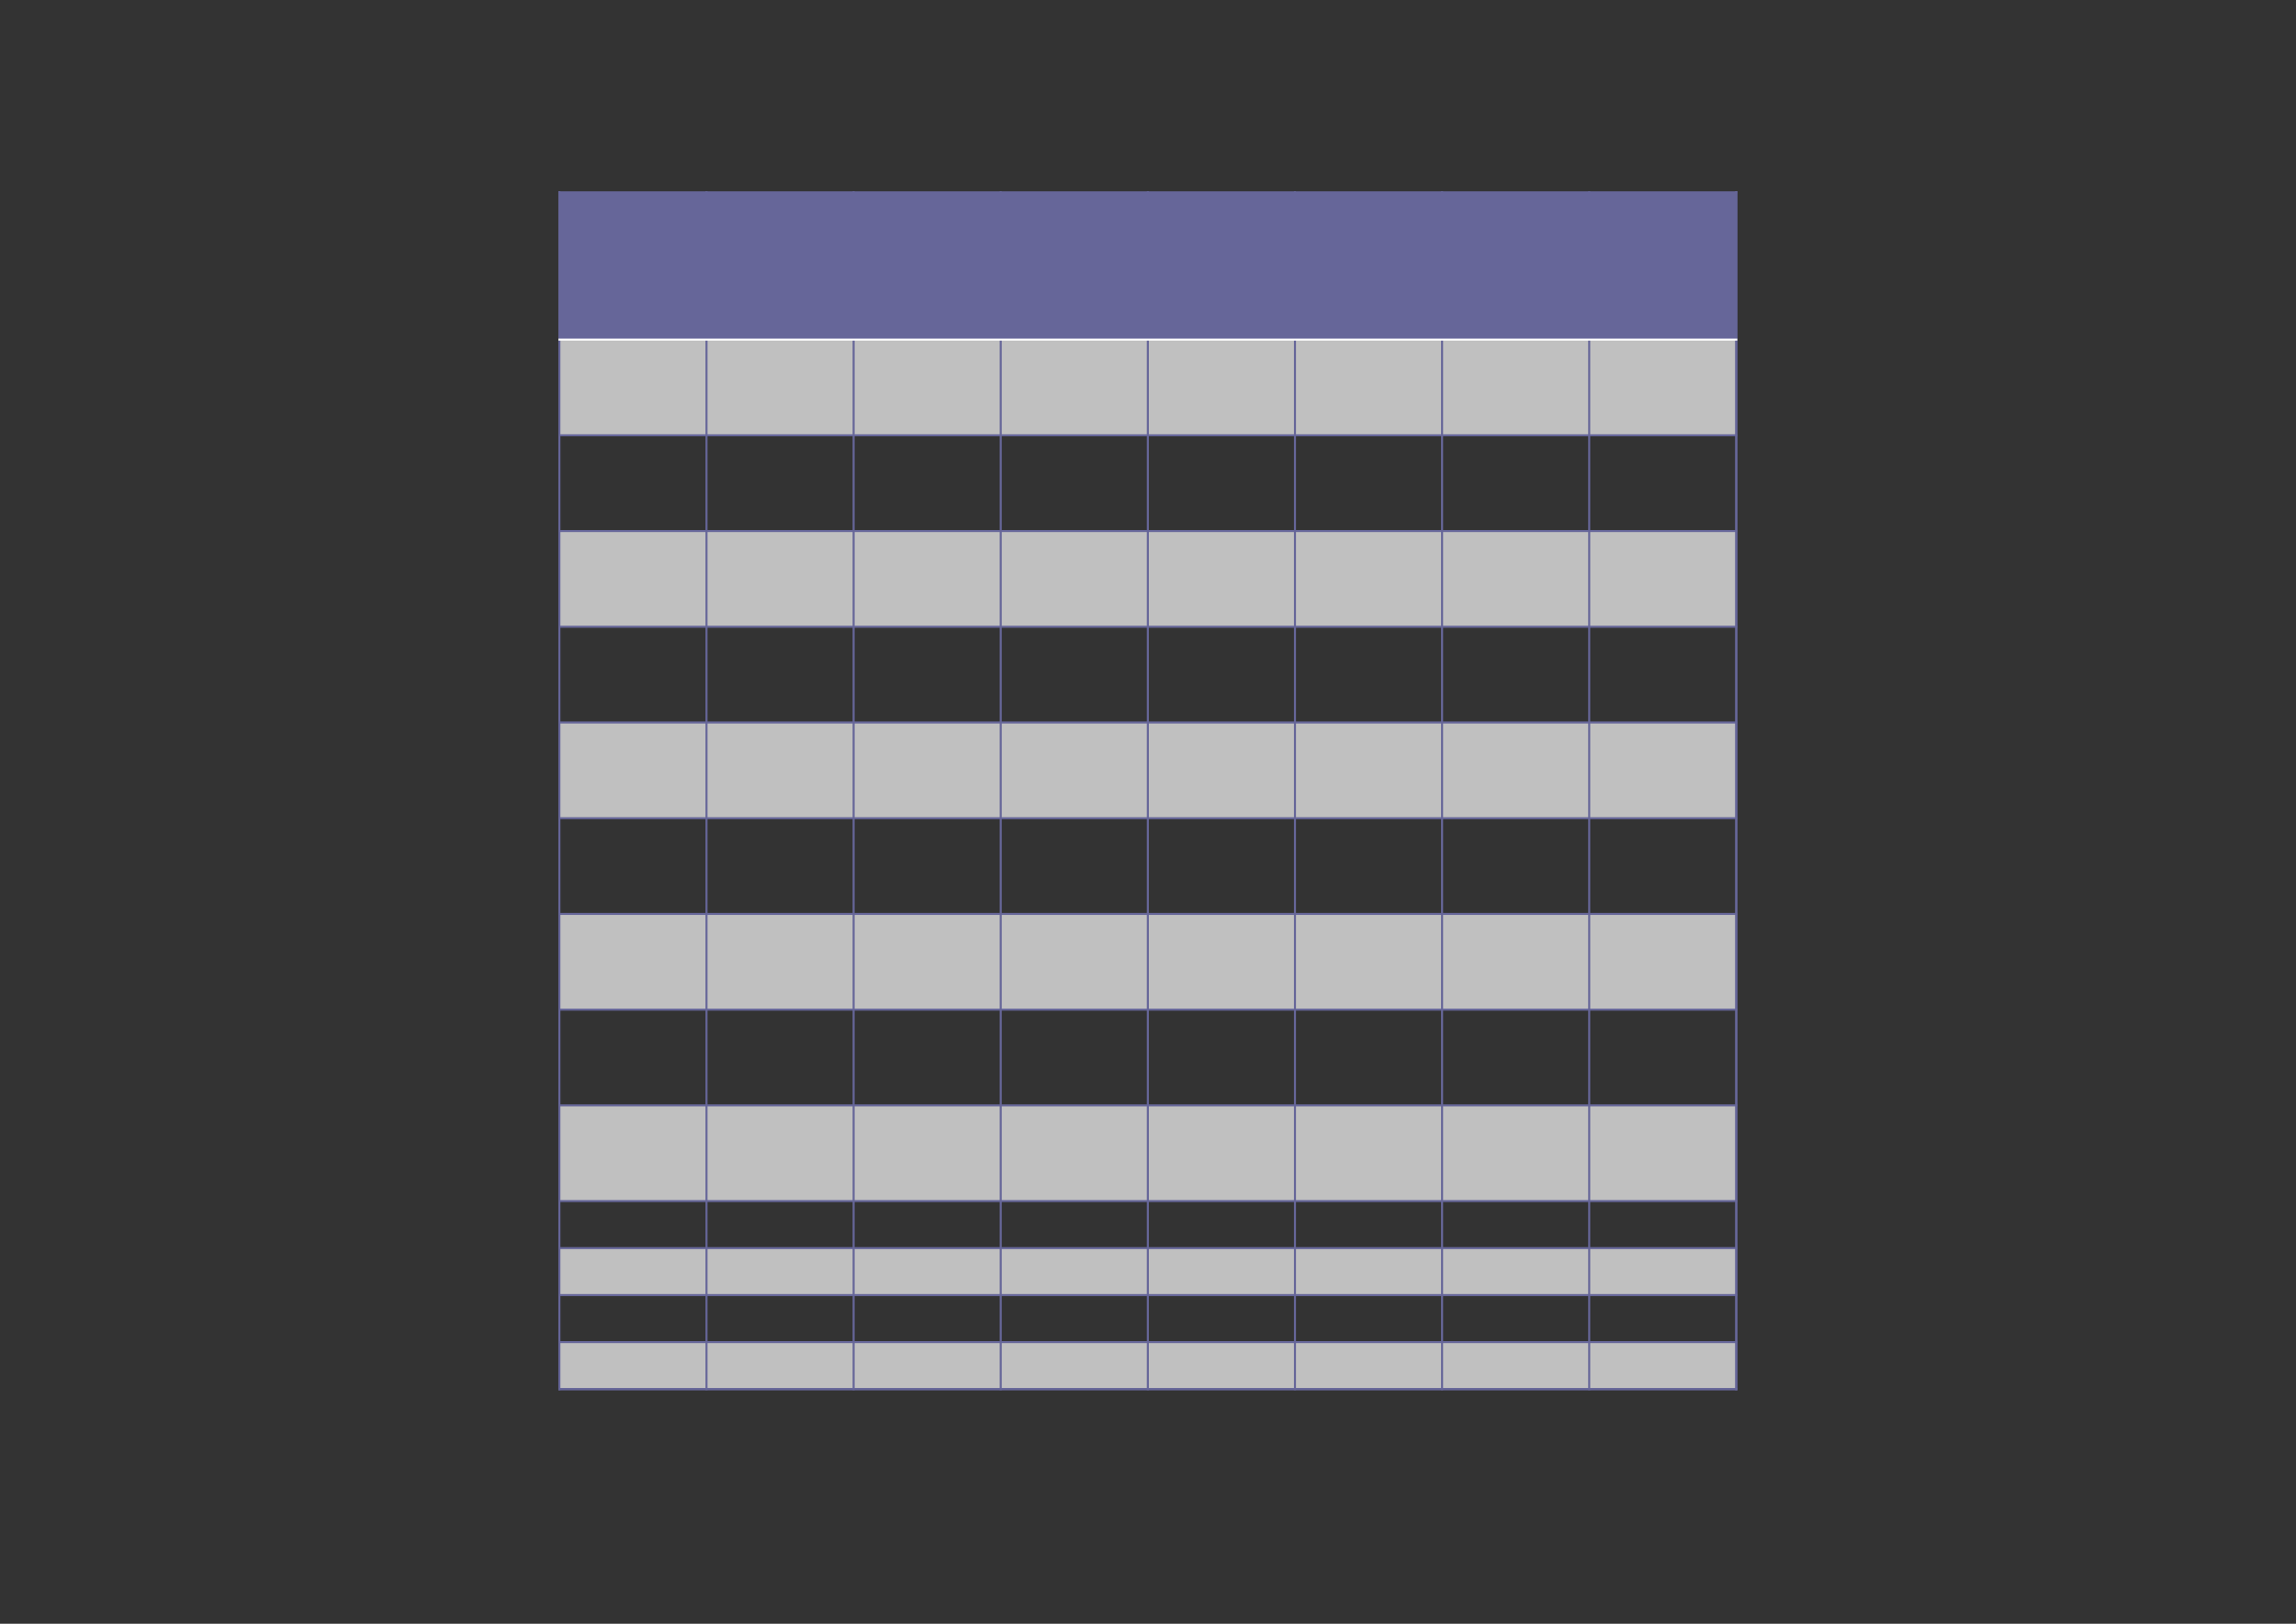<?xml version="1.0" encoding="UTF-8"?>
<svg xmlns="http://www.w3.org/2000/svg" xmlns:xlink="http://www.w3.org/1999/xlink" width="841.89pt" height="595.304pt" viewBox="0 0 841.89 595.304" version="1.1">
<rect x="0" y="0" width="841.89" height="595.304" fill="#333333" stroke="none"/>
<g id="surface11">
<path style=" stroke:none;fill-rule:evenodd;fill:rgb(39.999%,39.999%,59.999%);fill-opacity:1;" d="M 205.145 124.441 L 636.605 124.441 L 636.605 70.414 L 205.145 70.414 Z M 205.145 124.441 "/>
<path style=" stroke:none;fill-rule:evenodd;fill:rgb(75.293%,75.293%,75.293%);fill-opacity:1;" d="M 205.145 159.535 L 636.605 159.535 L 636.605 124.414 L 205.145 124.414 Z M 205.145 159.535 "/>
<path style=" stroke:none;fill-rule:evenodd;fill:rgb(75.293%,75.293%,75.293%);fill-opacity:1;" d="M 205.145 229.723 L 636.605 229.723 L 636.605 194.602 L 205.145 194.602 Z M 205.145 229.723 "/>
<path style=" stroke:none;fill-rule:evenodd;fill:rgb(75.293%,75.293%,75.293%);fill-opacity:1;" d="M 205.145 299.906 L 636.605 299.906 L 636.605 264.785 L 205.145 264.785 Z M 205.145 299.906 "/>
<path style=" stroke:none;fill-rule:evenodd;fill:rgb(75.293%,75.293%,75.293%);fill-opacity:1;" d="M 205.145 370.094 L 636.605 370.094 L 636.605 334.973 L 205.145 334.973 Z M 205.145 370.094 "/>
<path style=" stroke:none;fill-rule:evenodd;fill:rgb(75.293%,75.293%,75.293%);fill-opacity:1;" d="M 205.145 440.277 L 636.605 440.277 L 636.605 405.156 L 205.145 405.156 Z M 205.145 440.277 "/>
<path style=" stroke:none;fill-rule:evenodd;fill:rgb(75.293%,75.293%,75.293%);fill-opacity:1;" d="M 205.145 474.746 L 636.605 474.746 L 636.605 457.484 L 205.145 457.484 Z M 205.145 474.746 "/>
<path style=" stroke:none;fill-rule:evenodd;fill:rgb(75.293%,75.293%,75.293%);fill-opacity:1;" d="M 205.145 509.219 L 636.605 509.219 L 636.605 491.953 L 205.145 491.953 Z M 205.145 509.219 "/>
<path style="fill:none;stroke-width:0.75;stroke-linecap:butt;stroke-linejoin:round;stroke:rgb(39.999%,39.999%,59.999%);stroke-opacity:1;stroke-miterlimit:10;" d="M 204.746 524.804 L 637.031 524.804 " transform="matrix(1,0,0,-1,0,595.304)"/>
<path style="fill:none;stroke-width:0.75;stroke-linecap:butt;stroke-linejoin:round;stroke:rgb(39.999%,39.999%,59.999%);stroke-opacity:1;stroke-miterlimit:10;" d="M 205.113 525.175 L 205.113 85.663 " transform="matrix(1,0,0,-1,0,595.304)"/>
<path style="fill:none;stroke-width:0.75;stroke-linecap:butt;stroke-linejoin:round;stroke:rgb(39.999%,39.999%,59.999%);stroke-opacity:1;stroke-miterlimit:10;" d="M 259.059 525.175 L 259.059 85.663 " transform="matrix(1,0,0,-1,0,595.304)"/>
<path style="fill:none;stroke-width:0.75;stroke-linecap:butt;stroke-linejoin:round;stroke:rgb(39.999%,39.999%,59.999%);stroke-opacity:1;stroke-miterlimit:10;" d="M 313.004 525.175 L 313.004 85.663 " transform="matrix(1,0,0,-1,0,595.304)"/>
<path style="fill:none;stroke-width:0.75;stroke-linecap:butt;stroke-linejoin:round;stroke:rgb(39.999%,39.999%,59.999%);stroke-opacity:1;stroke-miterlimit:10;" d="M 366.945 525.175 L 366.945 85.663 " transform="matrix(1,0,0,-1,0,595.304)"/>
<path style="fill:none;stroke-width:0.75;stroke-linecap:butt;stroke-linejoin:round;stroke:rgb(39.999%,39.999%,59.999%);stroke-opacity:1;stroke-miterlimit:10;" d="M 420.887 525.175 L 420.887 85.663 " transform="matrix(1,0,0,-1,0,595.304)"/>
<path style="fill:none;stroke-width:0.75;stroke-linecap:butt;stroke-linejoin:round;stroke:rgb(39.999%,39.999%,59.999%);stroke-opacity:1;stroke-miterlimit:10;" d="M 474.832 525.175 L 474.832 85.663 " transform="matrix(1,0,0,-1,0,595.304)"/>
<path style="fill:none;stroke-width:0.75;stroke-linecap:butt;stroke-linejoin:round;stroke:rgb(39.999%,39.999%,59.999%);stroke-opacity:1;stroke-miterlimit:10;" d="M 528.773 525.175 L 528.773 85.663 " transform="matrix(1,0,0,-1,0,595.304)"/>
<path style="fill:none;stroke-width:0.75;stroke-linecap:butt;stroke-linejoin:round;stroke:rgb(39.999%,39.999%,59.999%);stroke-opacity:1;stroke-miterlimit:10;" d="M 582.719 525.175 L 582.719 85.663 " transform="matrix(1,0,0,-1,0,595.304)"/>
<path style="fill:none;stroke-width:0.75;stroke-linecap:butt;stroke-linejoin:round;stroke:rgb(39.999%,39.999%,59.999%);stroke-opacity:1;stroke-miterlimit:10;" d="M 636.66 525.175 L 636.66 85.663 " transform="matrix(1,0,0,-1,0,595.304)"/>
<path style="fill:none;stroke-width:0.75;stroke-linecap:butt;stroke-linejoin:round;stroke:rgb(39.999%,39.999%,59.999%);stroke-opacity:1;stroke-miterlimit:10;" d="M 636.66 525.175 L 636.66 85.663 " transform="matrix(1,0,0,-1,0,595.304)"/>
<path style="fill:none;stroke-width:0.75;stroke-linecap:butt;stroke-linejoin:round;stroke:rgb(100%,100%,100%);stroke-opacity:1;stroke-miterlimit:10;" d="M 204.746 470.804 L 637.031 470.804 " transform="matrix(1,0,0,-1,0,595.304)"/>
<path style="fill:none;stroke-width:0.75;stroke-linecap:butt;stroke-linejoin:round;stroke:rgb(39.999%,39.999%,59.999%);stroke-opacity:1;stroke-miterlimit:10;" d="M 204.746 435.71 L 637.031 435.71 " transform="matrix(1,0,0,-1,0,595.304)"/>
<path style="fill:none;stroke-width:0.75;stroke-linecap:butt;stroke-linejoin:round;stroke:rgb(39.999%,39.999%,59.999%);stroke-opacity:1;stroke-miterlimit:10;" d="M 204.746 400.62 L 637.031 400.62 " transform="matrix(1,0,0,-1,0,595.304)"/>
<path style="fill:none;stroke-width:0.75;stroke-linecap:butt;stroke-linejoin:round;stroke:rgb(39.999%,39.999%,59.999%);stroke-opacity:1;stroke-miterlimit:10;" d="M 204.746 365.527 L 637.031 365.527 " transform="matrix(1,0,0,-1,0,595.304)"/>
<path style="fill:none;stroke-width:0.75;stroke-linecap:butt;stroke-linejoin:round;stroke:rgb(39.999%,39.999%,59.999%);stroke-opacity:1;stroke-miterlimit:10;" d="M 204.746 330.433 L 637.031 330.433 " transform="matrix(1,0,0,-1,0,595.304)"/>
<path style="fill:none;stroke-width:0.75;stroke-linecap:butt;stroke-linejoin:round;stroke:rgb(39.999%,39.999%,59.999%);stroke-opacity:1;stroke-miterlimit:10;" d="M 204.746 295.339 L 637.031 295.339 " transform="matrix(1,0,0,-1,0,595.304)"/>
<path style="fill:none;stroke-width:0.75;stroke-linecap:butt;stroke-linejoin:round;stroke:rgb(39.999%,39.999%,59.999%);stroke-opacity:1;stroke-miterlimit:10;" d="M 204.746 260.249 L 637.031 260.249 " transform="matrix(1,0,0,-1,0,595.304)"/>
<path style="fill:none;stroke-width:0.75;stroke-linecap:butt;stroke-linejoin:round;stroke:rgb(39.999%,39.999%,59.999%);stroke-opacity:1;stroke-miterlimit:10;" d="M 204.746 225.155 L 637.031 225.155 " transform="matrix(1,0,0,-1,0,595.304)"/>
<path style="fill:none;stroke-width:0.75;stroke-linecap:butt;stroke-linejoin:round;stroke:rgb(39.999%,39.999%,59.999%);stroke-opacity:1;stroke-miterlimit:10;" d="M 204.746 190.062 L 637.031 190.062 " transform="matrix(1,0,0,-1,0,595.304)"/>
<path style="fill:none;stroke-width:0.75;stroke-linecap:butt;stroke-linejoin:round;stroke:rgb(39.999%,39.999%,59.999%);stroke-opacity:1;stroke-miterlimit:10;" d="M 204.746 154.968 L 637.031 154.968 " transform="matrix(1,0,0,-1,0,595.304)"/>
<path style="fill:none;stroke-width:0.75;stroke-linecap:butt;stroke-linejoin:round;stroke:rgb(39.999%,39.999%,59.999%);stroke-opacity:1;stroke-miterlimit:10;" d="M 204.746 137.734 L 637.031 137.734 " transform="matrix(1,0,0,-1,0,595.304)"/>
<path style="fill:none;stroke-width:0.75;stroke-linecap:butt;stroke-linejoin:round;stroke:rgb(39.999%,39.999%,59.999%);stroke-opacity:1;stroke-miterlimit:10;" d="M 204.746 120.499 L 637.031 120.499 " transform="matrix(1,0,0,-1,0,595.304)"/>
<path style="fill:none;stroke-width:0.75;stroke-linecap:butt;stroke-linejoin:round;stroke:rgb(39.999%,39.999%,59.999%);stroke-opacity:1;stroke-miterlimit:10;" d="M 204.746 103.265 L 637.031 103.265 " transform="matrix(1,0,0,-1,0,595.304)"/>
<path style="fill:none;stroke-width:0.75;stroke-linecap:butt;stroke-linejoin:round;stroke:rgb(39.999%,39.999%,59.999%);stroke-opacity:1;stroke-miterlimit:10;" d="M 204.746 86.031 L 637.031 86.031 " transform="matrix(1,0,0,-1,0,595.304)"/>
<path style="fill:none;stroke-width:0.75;stroke-linecap:butt;stroke-linejoin:round;stroke:rgb(39.999%,39.999%,59.999%);stroke-opacity:1;stroke-miterlimit:10;" d="M 204.746 86.031 L 637.031 86.031 " transform="matrix(1,0,0,-1,0,595.304)"/>
</g>
</svg>
